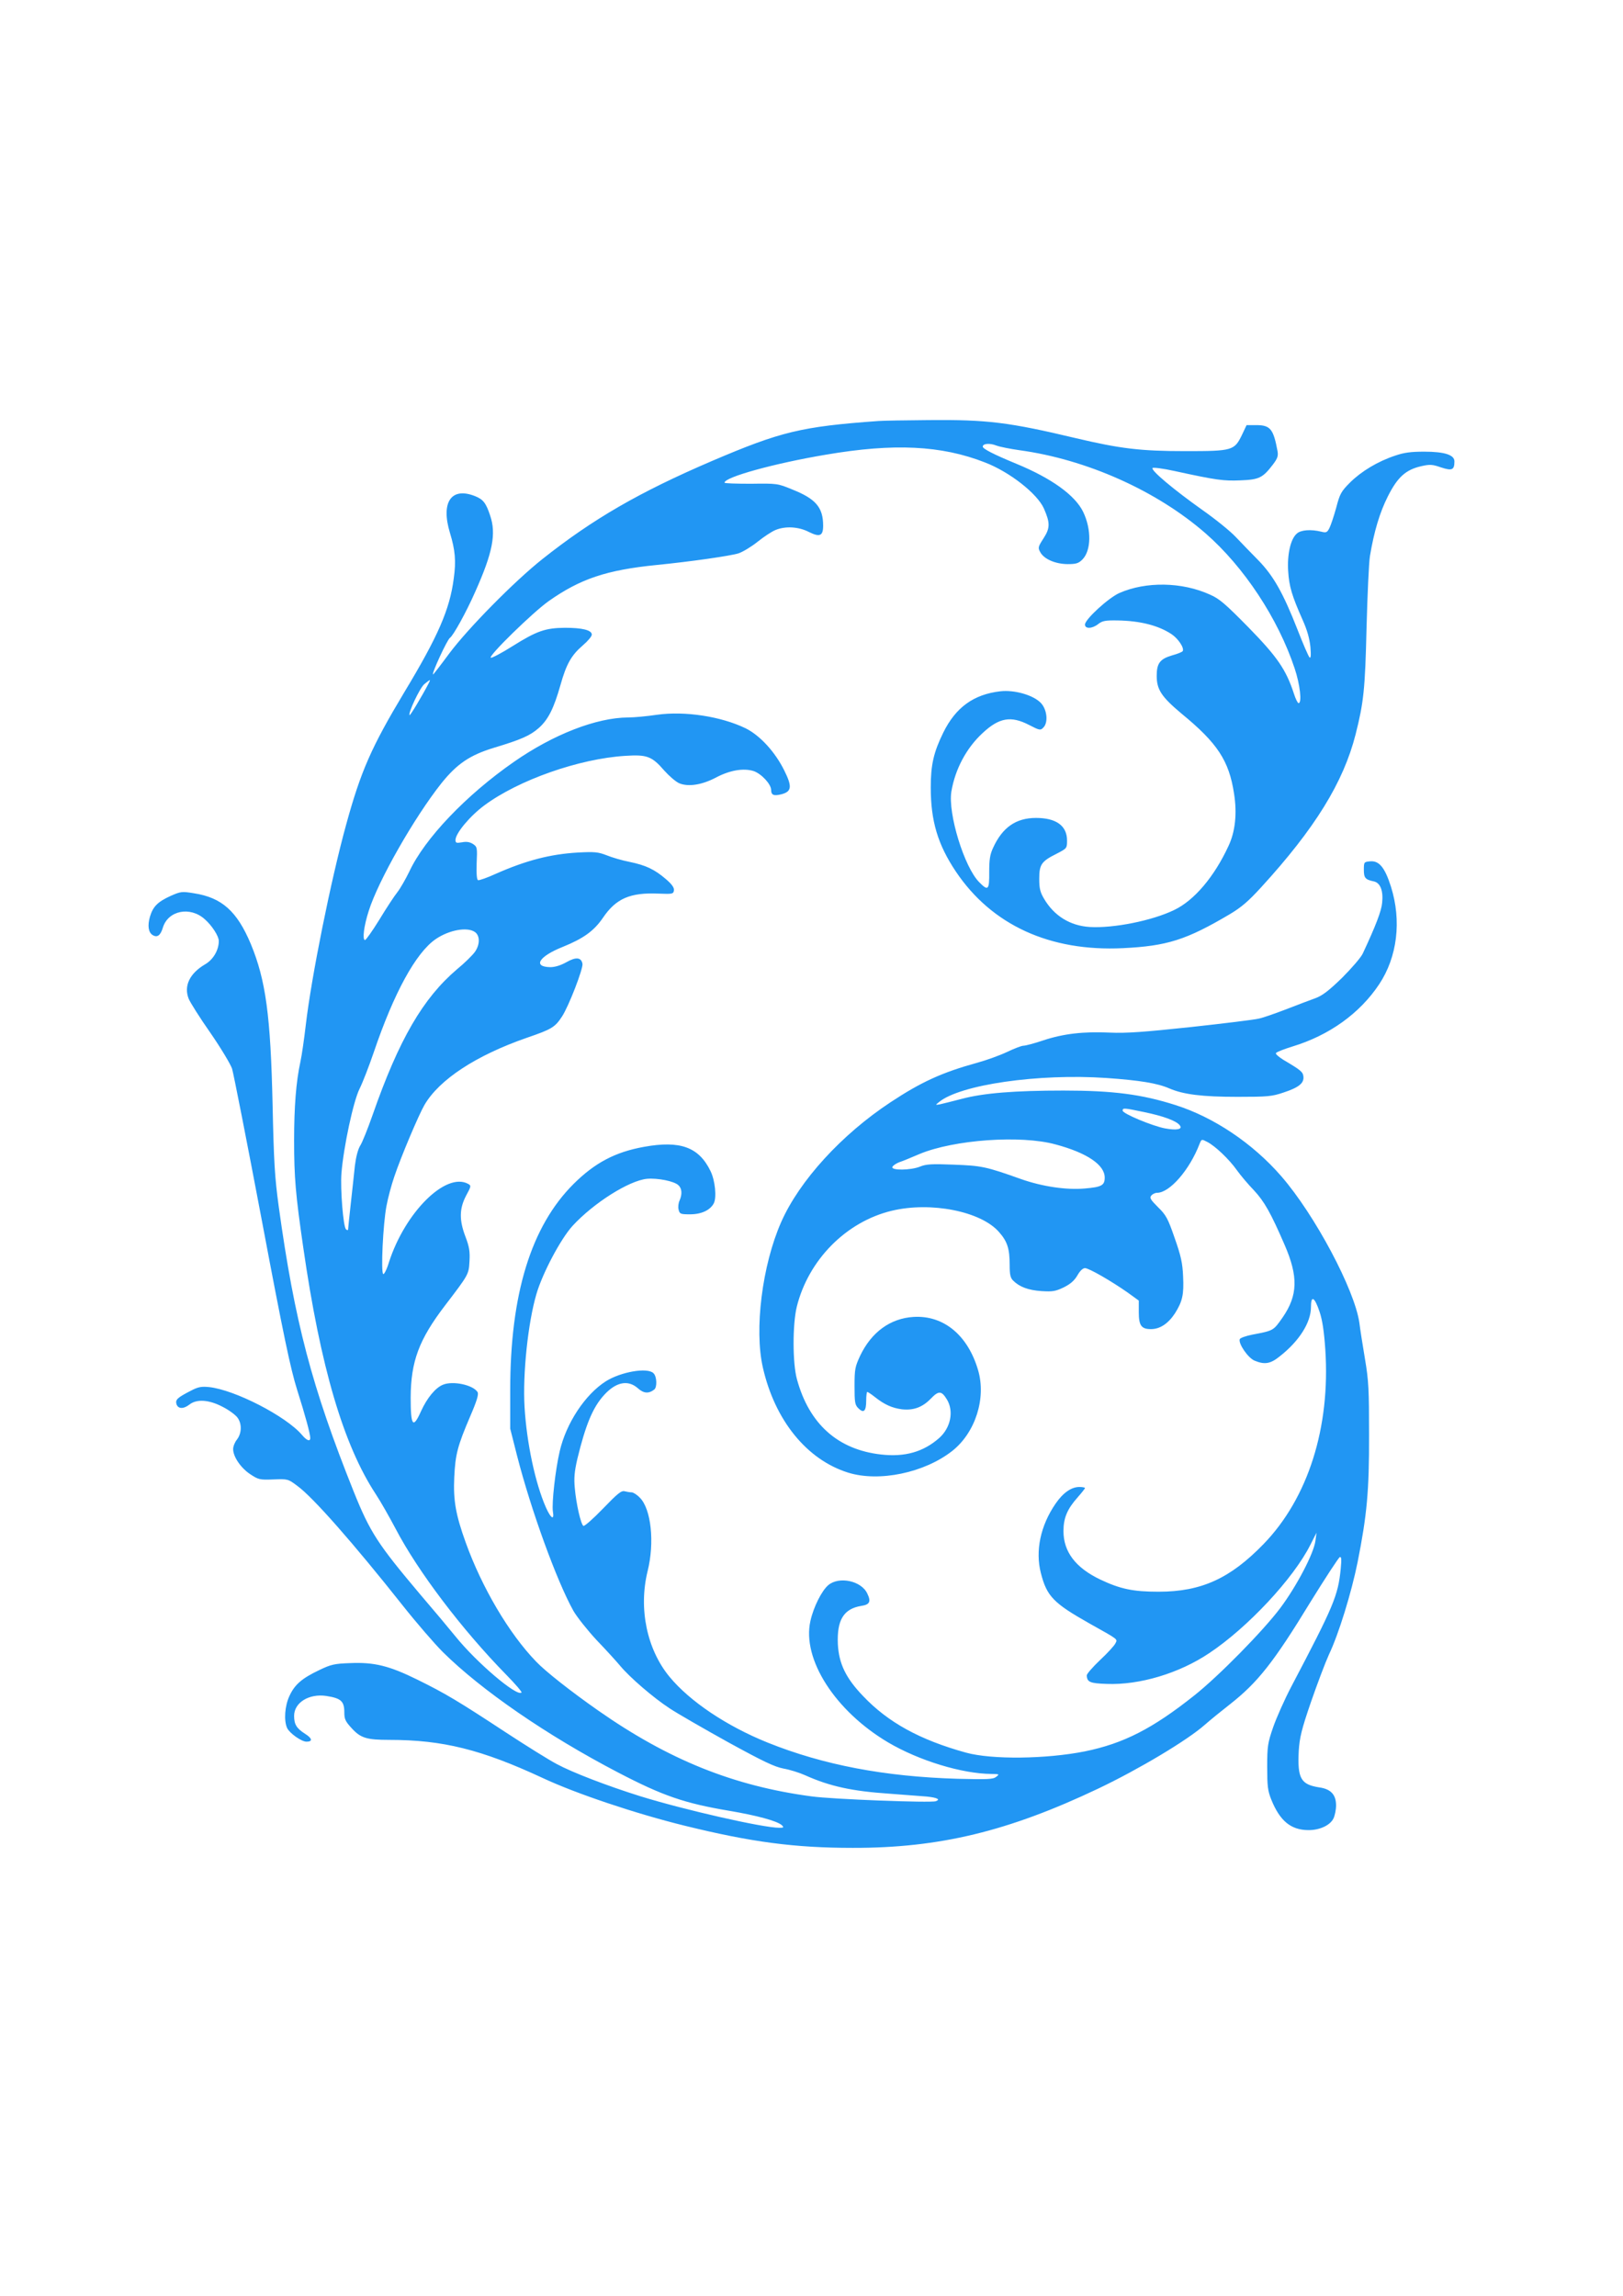 <?xml version="1.0" standalone="no"?>
<!DOCTYPE svg PUBLIC "-//W3C//DTD SVG 20010904//EN"
 "http://www.w3.org/TR/2001/REC-SVG-20010904/DTD/svg10.dtd">
<svg version="1.0" xmlns="http://www.w3.org/2000/svg"
 width="905pt" height="1280pt" viewBox="0 0 905 1280"
 preserveAspectRatio="xMidYMid meet">
<g transform="translate(0,1280) scale(0.1,-0.1)"
fill="#2196f3" stroke="none">
<path d="M4900 10453 c-432 -31 -546 -59 -930 -223 -408 -175 -666 -325 -947
-548 -157 -125 -413 -385 -517 -524 -48 -65 -89 -118 -91 -118 -11 0 79 195
94 204 18 12 90 141 141 257 97 217 118 323 83 425 -23 70 -39 90 -84 108
-133 53 -192 -34 -140 -205 29 -95 35 -157 21 -255 -22 -171 -87 -321 -276
-634 -183 -305 -242 -439 -324 -738 -85 -308 -194 -850 -225 -1117 -9 -77 -22
-169 -30 -205 -24 -110 -35 -250 -35 -438 0 -205 8 -301 51 -597 96 -666 224
-1101 405 -1376 27 -41 75 -126 109 -190 124 -238 371 -564 618 -816 50 -51
88 -95 85 -99 -25 -25 -251 167 -370 315 -34 42 -121 146 -194 231 -237 281
-280 346 -372 575 -233 582 -329 945 -418 1590 -22 162 -27 245 -34 565 -11
497 -38 695 -121 896 -77 184 -162 260 -318 284 -67 11 -73 10 -130 -15 -72
-33 -98 -59 -115 -116 -14 -49 -9 -87 15 -102 26 -16 44 -2 57 41 29 96 152
121 234 47 40 -35 78 -94 78 -121 0 -51 -31 -104 -76 -130 -87 -51 -120 -121
-92 -192 8 -20 62 -106 121 -190 58 -84 112 -174 121 -200 8 -26 83 -407 166
-846 122 -648 160 -827 197 -945 46 -145 73 -245 73 -268 0 -22 -20 -14 -46
17 -88 104 -375 252 -519 267 -42 4 -60 1 -100 -20 -76 -39 -88 -50 -81 -75 9
-28 40 -28 73 -2 40 31 108 27 184 -13 34 -17 71 -44 83 -60 26 -35 24 -88 -3
-123 -12 -15 -21 -38 -21 -53 0 -42 42 -104 94 -139 47 -31 53 -33 130 -30 81
3 82 3 134 -36 87 -63 312 -319 587 -666 76 -96 177 -213 224 -260 215 -213
581 -465 976 -671 251 -131 371 -172 619 -214 155 -26 270 -57 296 -81 12 -12
10 -14 -15 -14 -90 0 -530 100 -775 176 -182 57 -378 132 -465 179 -44 23
-172 103 -285 177 -268 176 -337 217 -491 293 -158 78 -242 99 -377 93 -86 -3
-106 -7 -172 -39 -97 -46 -137 -81 -166 -144 -26 -55 -32 -137 -13 -179 14
-29 80 -76 108 -76 36 0 32 19 -8 44 -47 30 -61 52 -61 100 0 74 83 125 179
111 83 -13 101 -29 101 -93 0 -36 6 -49 41 -87 50 -55 84 -65 210 -65 298 0
514 -54 854 -212 185 -87 522 -200 795 -267 370 -91 611 -123 935 -123 482 -1
867 92 1368 330 227 108 498 270 595 356 32 28 96 80 141 115 154 121 243 233
449 571 83 134 156 246 163 249 9 3 10 -12 5 -65 -15 -151 -39 -207 -274 -654
-39 -74 -85 -178 -103 -230 -30 -87 -33 -106 -33 -220 0 -107 3 -133 22 -181
48 -120 109 -171 206 -172 63 -1 122 26 141 64 8 15 15 49 15 74 0 59 -29 91
-93 100 -104 16 -123 50 -115 205 5 73 15 117 68 271 35 101 80 220 100 264
55 115 126 347 160 515 52 262 65 397 64 710 0 251 -2 302 -23 425 -13 77 -27
167 -31 200 -26 184 -248 602 -436 818 -158 182 -375 328 -589 396 -188 60
-348 81 -625 81 -271 0 -446 -14 -566 -46 -54 -14 -110 -28 -124 -31 -25 -4
-25 -4 -5 12 117 98 556 161 935 135 185 -13 284 -29 350 -58 79 -34 184 -47
380 -47 168 0 192 2 257 24 85 28 115 52 111 89 -3 26 -13 35 -113 94 -25 16
-44 32 -40 37 3 6 45 22 93 37 204 62 374 184 482 346 102 153 126 355 66 545
-34 107 -66 145 -115 141 -35 -3 -36 -4 -36 -47 0 -46 8 -55 56 -65 36 -8 53
-52 46 -119 -4 -46 -36 -129 -108 -283 -10 -22 -63 -83 -116 -136 -74 -72
-110 -99 -148 -113 -27 -10 -100 -37 -161 -61 -60 -23 -130 -48 -155 -53 -24
-6 -195 -27 -379 -47 -263 -28 -360 -35 -450 -31 -149 7 -260 -6 -372 -43 -50
-17 -100 -30 -111 -30 -11 0 -52 -16 -92 -35 -40 -19 -115 -46 -166 -60 -196
-54 -312 -107 -483 -220 -273 -180 -508 -437 -610 -668 -106 -240 -151 -599
-102 -812 67 -294 245 -513 475 -585 173 -54 426 -1 581 121 129 102 190 294
144 450 -57 195 -192 307 -360 297 -130 -8 -235 -85 -298 -217 -28 -61 -31
-74 -31 -168 0 -91 2 -105 21 -124 30 -30 44 -17 44 42 0 27 3 49 6 49 3 0 23
-13 43 -29 53 -42 96 -61 150 -68 65 -7 114 11 161 59 44 46 60 45 90 -4 40
-66 21 -159 -44 -216 -88 -77 -191 -106 -323 -91 -241 27 -401 170 -469 419
-25 89 -25 307 -1 405 65 261 275 474 530 535 218 52 496 -3 597 -118 47 -53
60 -93 60 -184 0 -54 4 -72 19 -87 36 -36 85 -54 158 -59 63 -4 79 -1 125 21
38 19 59 38 76 67 14 25 30 40 42 40 22 0 145 -71 238 -136 l62 -45 0 -64 c0
-75 14 -95 68 -95 50 0 96 31 133 87 43 68 51 106 46 208 -3 73 -12 114 -47
213 -38 110 -48 128 -93 172 -42 42 -48 52 -37 65 7 8 21 15 32 15 70 0 181
127 237 273 11 27 11 27 42 11 44 -22 123 -97 166 -158 20 -28 62 -78 94 -111
59 -63 95 -127 172 -305 77 -177 74 -282 -11 -405 -52 -74 -49 -73 -170 -96
-35 -7 -66 -18 -69 -25 -9 -24 46 -105 83 -120 56 -23 88 -18 141 25 108 85
173 188 173 274 0 68 20 57 48 -26 16 -48 25 -109 32 -210 29 -435 -96 -829
-344 -1085 -186 -192 -347 -266 -586 -266 -142 0 -213 15 -325 68 -138 66
-205 155 -205 270 0 73 21 123 79 188 22 25 41 49 41 52 0 3 -14 6 -31 6 -45
0 -91 -32 -133 -93 -84 -122 -114 -263 -82 -387 33 -130 71 -168 271 -281 166
-93 157 -86 144 -112 -6 -12 -44 -54 -85 -92 -41 -39 -74 -77 -74 -85 1 -38
18 -45 112 -48 182 -7 403 59 570 171 214 142 471 417 565 605 l34 67 -6 -45
c-9 -70 -104 -252 -196 -375 -97 -129 -344 -380 -479 -487 -234 -186 -395
-268 -610 -312 -215 -43 -520 -47 -664 -7 -257 71 -435 169 -574 316 -96 100
-134 180 -140 288 -6 135 32 198 131 214 47 7 55 24 33 69 -33 71 -157 97
-217 47 -37 -31 -83 -123 -100 -200 -48 -213 138 -502 433 -677 173 -102 413
-175 577 -176 44 -1 45 -1 26 -16 -17 -14 -47 -15 -215 -11 -407 12 -749 77
-1060 202 -228 92 -433 229 -547 367 -126 153 -173 380 -122 588 40 160 20
347 -43 410 -16 17 -37 30 -46 30 -9 0 -27 3 -39 6 -18 5 -39 -12 -121 -97
-56 -58 -103 -99 -109 -96 -14 9 -40 121 -48 212 -5 54 -2 90 14 160 46 190
86 288 149 357 66 73 133 87 188 39 33 -30 61 -32 92 -8 17 13 15 73 -4 91
-33 34 -182 8 -266 -45 -116 -74 -221 -234 -257 -390 -24 -102 -45 -290 -38
-336 9 -51 -11 -40 -39 23 -59 134 -107 358 -119 559 -11 185 19 470 66 630
34 117 136 309 202 381 117 127 314 252 415 262 59 5 150 -13 174 -35 21 -18
23 -51 7 -87 -6 -13 -9 -36 -5 -50 6 -24 10 -26 64 -26 63 0 112 23 132 61 17
32 8 127 -18 180 -65 134 -169 172 -372 135 -160 -29 -273 -89 -391 -206 -238
-237 -354 -615 -354 -1150 l0 -215 38 -150 c78 -304 221 -698 314 -865 20 -35
79 -109 130 -164 52 -54 111 -119 131 -143 54 -65 185 -178 277 -238 44 -29
190 -113 325 -188 197 -108 258 -137 309 -147 35 -6 89 -23 120 -37 138 -62
262 -89 470 -103 80 -6 174 -13 209 -16 58 -6 78 -16 50 -26 -27 -10 -579 11
-693 27 -435 58 -797 204 -1190 479 -150 105 -294 218 -346 273 -151 156 -302
413 -392 663 -56 155 -70 236 -64 364 6 127 18 174 89 340 38 88 48 123 41
135 -25 40 -138 64 -193 41 -42 -17 -88 -73 -122 -147 -45 -101 -58 -84 -58
75 1 202 46 323 191 513 133 174 133 174 137 248 3 53 -1 80 -22 135 -36 94
-35 157 3 230 29 53 29 56 11 66 -124 67 -351 -158 -441 -437 -12 -40 -27 -69
-32 -66 -14 9 -1 280 18 379 8 44 28 119 44 165 37 110 135 342 168 399 83
142 288 276 570 374 140 48 158 59 197 119 37 56 119 268 114 294 -7 36 -36
39 -89 9 -34 -19 -65 -28 -91 -28 -99 2 -63 60 70 113 116 47 174 89 224 162
73 108 152 142 311 135 77 -3 82 -2 85 18 2 15 -11 34 -45 63 -63 54 -111 77
-203 96 -41 8 -99 25 -128 37 -47 18 -66 20 -160 15 -154 -9 -288 -44 -456
-118 -48 -22 -93 -38 -100 -36 -7 2 -10 32 -8 94 4 88 3 92 -21 108 -18 11
-36 14 -61 9 -31 -5 -36 -4 -36 13 0 37 81 134 161 193 190 141 528 260 785
276 122 8 149 -2 219 -83 27 -30 64 -62 83 -70 51 -21 128 -9 208 34 75 39
151 52 207 34 43 -15 97 -73 97 -105 0 -29 15 -35 58 -24 57 15 60 43 15 133
-51 103 -135 195 -216 235 -137 66 -338 97 -494 75 -54 -8 -126 -15 -161 -15
-176 -1 -416 -94 -637 -248 -266 -185 -497 -427 -583 -612 -20 -41 -49 -92
-66 -114 -17 -21 -63 -91 -101 -154 -39 -63 -75 -114 -80 -113 -15 3 -6 78 21
162 53 169 255 523 406 713 87 108 158 156 292 197 153 46 202 68 250 110 53
47 84 109 121 239 33 118 61 167 125 222 28 24 50 50 50 60 0 25 -53 38 -149
38 -110 -1 -157 -17 -294 -103 -60 -38 -114 -66 -120 -64 -18 7 236 255 323
316 176 124 322 173 600 201 192 19 414 51 458 65 24 8 72 37 107 65 35 28 79
57 99 65 55 23 129 19 187 -11 60 -30 79 -22 79 35 0 102 -41 150 -172 202
-82 34 -85 34 -230 32 -82 0 -148 2 -148 6 0 31 279 108 565 156 380 65 644
52 887 -43 138 -53 292 -174 329 -257 35 -80 35 -109 -2 -166 -31 -48 -32 -53
-18 -78 21 -38 83 -65 151 -66 49 0 62 4 84 26 49 50 51 167 4 265 -45 93
-177 188 -374 269 -126 52 -186 83 -186 95 0 17 38 21 76 6 22 -8 80 -19 129
-26 373 -51 764 -225 1038 -464 214 -187 404 -475 496 -752 30 -89 42 -194 22
-194 -5 0 -17 24 -26 53 -44 134 -92 204 -252 368 -130 132 -163 161 -216 184
-156 71 -357 74 -505 9 -61 -27 -192 -147 -192 -176 0 -25 40 -24 74 3 23 18
40 21 107 20 127 -2 228 -28 301 -76 38 -25 73 -78 63 -95 -3 -5 -30 -16 -60
-24 -67 -20 -85 -44 -85 -114 0 -77 27 -117 139 -211 200 -164 264 -262 292
-444 18 -112 7 -214 -31 -294 -79 -171 -191 -303 -302 -356 -123 -60 -340
-103 -472 -95 -109 7 -198 62 -254 157 -22 37 -27 58 -27 112 0 80 12 97 98
140 56 29 57 30 57 73 0 82 -60 126 -173 126 -112 0 -188 -53 -240 -168 -17
-37 -21 -65 -21 -134 1 -100 -6 -107 -55 -57 -84 83 -176 384 -156 506 21 125
84 243 174 326 92 86 158 98 260 45 58 -30 63 -31 79 -14 28 28 21 100 -14
137 -42 44 -147 74 -226 65 -149 -17 -249 -90 -318 -230 -54 -110 -70 -180
-70 -306 0 -187 39 -318 140 -469 200 -298 524 -447 932 -427 246 12 353 46
595 189 64 38 104 72 176 151 299 327 458 584 526 852 45 178 53 251 61 594 5
184 13 364 19 400 23 138 55 244 100 333 54 107 99 148 186 168 49 11 62 10
111 -7 61 -20 74 -14 74 34 0 36 -55 54 -169 54 -73 0 -112 -5 -161 -22 -97
-32 -188 -87 -251 -149 -51 -51 -58 -64 -78 -141 -13 -47 -30 -98 -38 -114
-13 -25 -18 -27 -46 -20 -57 14 -114 10 -136 -11 -35 -30 -54 -117 -48 -209 5
-85 21 -138 81 -273 25 -56 38 -102 43 -150 4 -47 2 -65 -5 -58 -6 6 -36 75
-67 155 -80 204 -134 300 -219 387 -39 40 -96 98 -126 130 -30 32 -114 100
-187 151 -159 113 -288 221 -276 233 4 4 60 -3 123 -17 234 -51 273 -56 367
-52 104 4 124 14 180 87 26 34 31 48 27 74 -23 125 -40 147 -119 147 l-54 0
-25 -53 c-43 -89 -52 -92 -316 -92 -252 0 -364 14 -610 72 -374 89 -495 104
-820 101 -129 -1 -255 -3 -280 -5z m-2511 -1465 c-34 -66 -102 -179 -105 -175
-10 10 57 152 82 173 36 29 37 29 23 2z m259 -1384 c29 -20 29 -70 0 -111 -13
-18 -57 -62 -100 -97 -189 -161 -323 -390 -470 -811 -27 -77 -58 -155 -70
-173 -12 -20 -23 -62 -29 -110 -4 -42 -15 -138 -23 -212 -8 -74 -15 -139 -15
-144 -1 -6 -6 -5 -12 1 -15 15 -32 224 -25 313 12 146 66 400 101 470 18 36
53 127 79 203 113 333 235 555 345 631 74 51 176 70 219 40z m3732 -1004 c106
-22 178 -48 198 -73 19 -23 -15 -30 -81 -18 -70 13 -236 82 -237 99 0 16 5 16
120 -8z m-495 -180 c176 -47 275 -114 275 -185 0 -44 -18 -53 -112 -61 -102
-9 -236 11 -353 52 -199 71 -222 75 -377 81 -122 5 -154 3 -188 -11 -52 -21
-162 -22 -154 -2 3 8 20 19 37 26 18 6 70 27 116 47 191 79 562 106 756 53z"/>
</g>
</svg>
